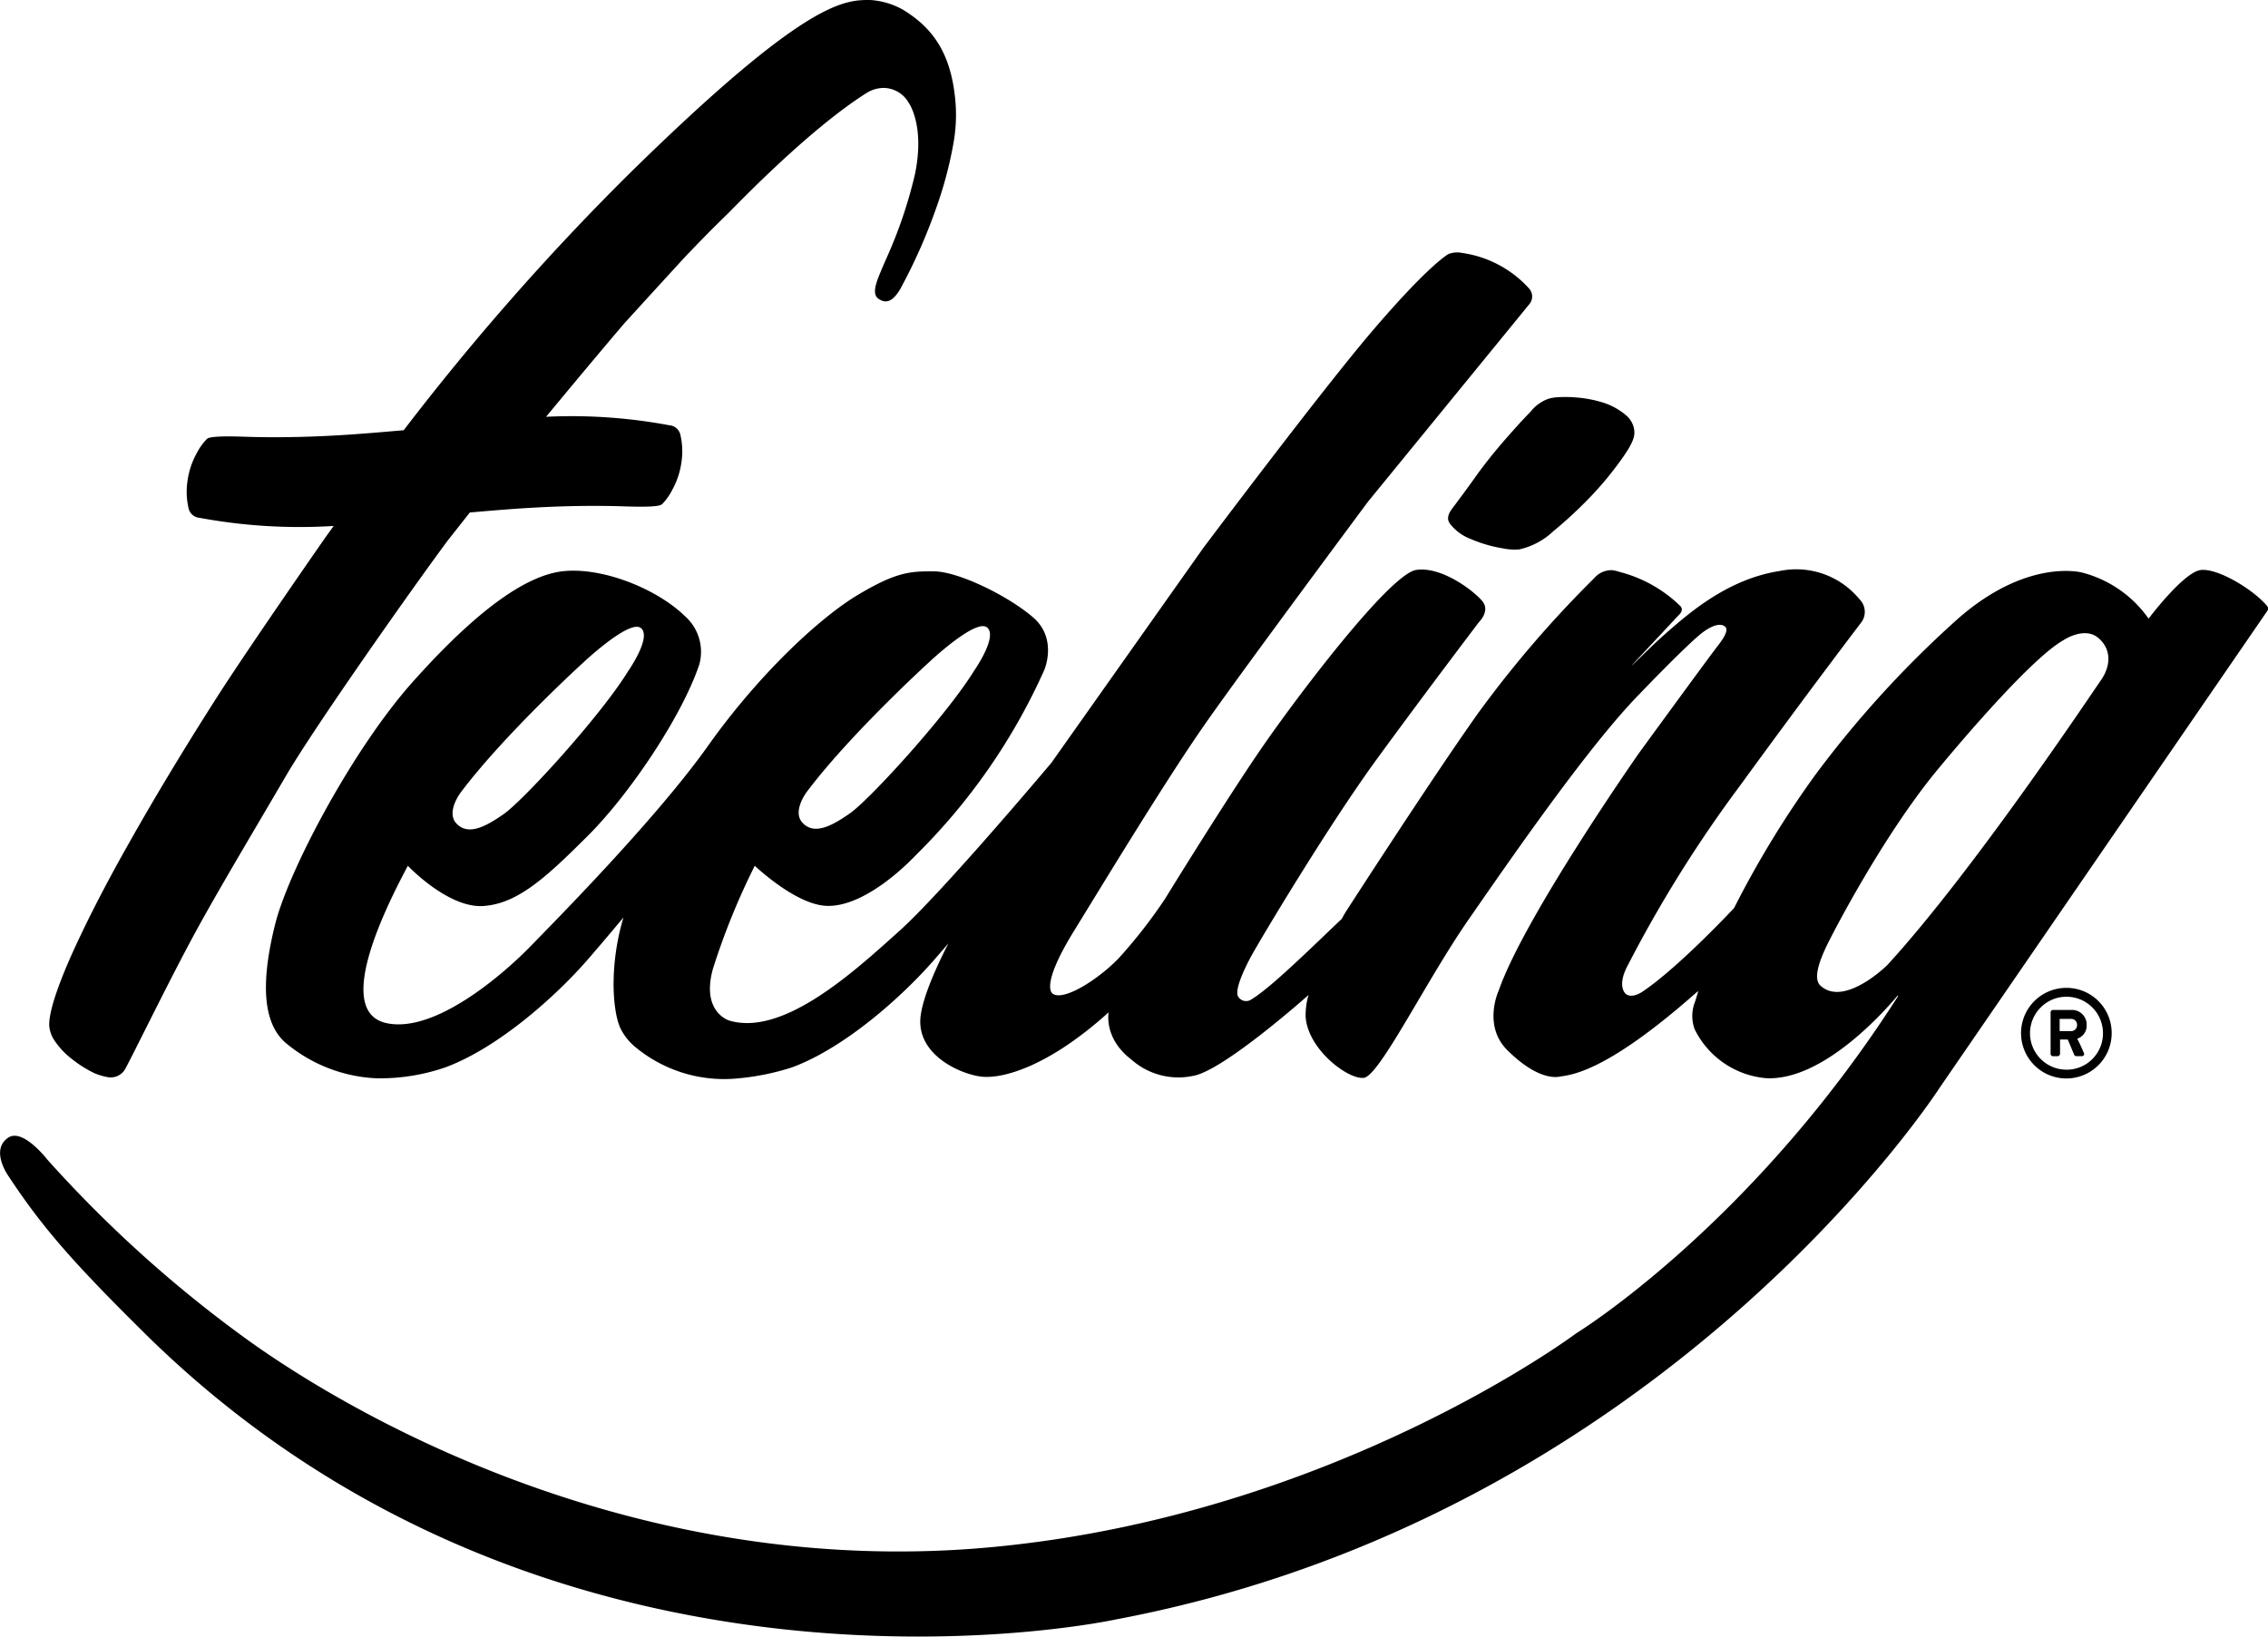 <svg xmlns="http://www.w3.org/2000/svg" width="240.234" height="173.413" viewBox="0 0 240.234 173.413">
  <g id="Grupo_76" data-name="Grupo 76" transform="translate(-3138.059 -10032.059)">
    <g id="Grupo_75" data-name="Grupo 75">
      <path id="Trazado_43" data-name="Trazado 43" d="M3356.978,10136.728a4.8,4.8,0,1,0,4.757,4.8A4.787,4.787,0,0,0,3356.978,10136.728Zm0,8.669a3.864,3.864,0,1,1,3.835-3.87A3.846,3.846,0,0,1,3356.978,10145.4Zm2.108-4.736a1.55,1.55,0,0,0-1.617-1.592H3355.5a.258.258,0,0,0-.235.265v4.365a.253.253,0,0,0,.235.27h.481a.273.273,0,0,0,.285-.27v-1.5h.816l.666,1.581a.265.265,0,0,0,.217.186h.61a.236.236,0,0,0,.2-.372c-.2-.478-.431-.989-.688-1.479A1.455,1.455,0,0,0,3359.086,10140.66Zm-1.672.653h-1.19v-1.295h1.19a.612.612,0,0,1,.654.642A.63.63,0,0,1,3357.414,10141.313Zm-214.14-.605c-.032-.881.329-2.808,2.17-7.041,1.539-3.473,3.635-7.616,6.293-12.306,2.638-4.693,5.712-9.795,9.132-15.163,3.392-5.334,11.7-17.257,11.7-17.257l.834-1.156a58.1,58.1,0,0,1-14.206-.86,1.3,1.3,0,0,1-1.183-1.1,7.721,7.721,0,0,1-.093-2.817,8.364,8.364,0,0,1,.952-2.886,6.29,6.29,0,0,1,1.005-1.455,1.542,1.542,0,0,1,.158-.145c.29-.176,1.251-.29,4.3-.178,2.467.07,5.59.063,9.3-.15,1.825-.095,4.454-.31,7.186-.553a265.606,265.606,0,0,1,23.775-27.063c18.672-18.356,22.78-18.522,25.58-18.522a8.09,8.09,0,0,1,3.5,1.016c3.26,1.968,5.038,4.683,5.535,9.243a16.86,16.86,0,0,1-.175,5,41.8,41.8,0,0,1-1.8,6.746,58.194,58.194,0,0,1-3.857,8.688c-.836,1.356-1.527,1.468-2.263.972-.776-.522-.172-1.895.235-2.9.184-.453.718-1.658.718-1.658a48.554,48.554,0,0,0,2.891-8.583c1.1-5.219-.637-7.612-.637-7.612a3.1,3.1,0,0,0-2.713-1.593,3.467,3.467,0,0,0-1.758.532c-6.311,3.994-14.032,12.143-14.751,12.836-1.176,1.131-2.734,2.7-4.584,4.648-1.74,1.9-3.87,4.226-6.349,6.951-1.962,2.3-4.738,5.61-8.27,9.877a56.144,56.144,0,0,1,13.065.9,1.3,1.3,0,0,1,1.183,1.1,7.717,7.717,0,0,1,.093,2.816,8.364,8.364,0,0,1-.952,2.886,6.323,6.323,0,0,1-1,1.456,1.8,1.8,0,0,1-.157.145c-.291.176-1.252.29-4.3.177-2.467-.07-5.591-.063-9.3.15-1.718.09-4.149.284-6.708.51l-2.334,2.966c-3.169,4.245-13.935,19.459-17.141,24.943-4.244,7.258-7.858,13.261-10.378,18.031-2.584,4.854-6.405,12.692-6.735,13.163a1.762,1.762,0,0,1-1.806.717,6.559,6.559,0,0,1-1.354-.405,12.267,12.267,0,0,1-2.442-1.543,8.067,8.067,0,0,1-1.761-1.865A3.228,3.228,0,0,1,3143.274,10140.708Zm154.073-61.919c-1,1.158-1.987,2.382-2.907,3.663-.991,1.4-1.863,2.56-2.6,3.546-.584.8-.41,1.251-.179,1.573a5.026,5.026,0,0,0,2.167,1.591,14.565,14.565,0,0,0,3.385.993,6.3,6.3,0,0,0,1.77.117,7.689,7.689,0,0,0,3.593-1.913,45.792,45.792,0,0,0,3.971-3.684,35.559,35.559,0,0,0,3.386-4.125c1.147-1.616,1.251-2.25,1.247-2.7a2.444,2.444,0,0,0-.909-1.811,7.023,7.023,0,0,0-2.271-1.28,12.827,12.827,0,0,0-3.012-.59,13.338,13.338,0,0,0-2.039-.015,4.149,4.149,0,0,0-.859.153,4.218,4.218,0,0,0-1.921,1.387C3299.28,10076.6,3298.35,10077.646,3297.347,10078.789Zm-119.394,67.521a16.083,16.083,0,0,1-9.473-3.622c-2.827-2.229-2.682-7.105-1.264-12.75s8.186-18.493,14.586-25.658c6.48-7.253,11.868-11.329,16.028-11.712s9.775,1.88,12.717,4.716a5.049,5.049,0,0,1,1.586,5.173c-1.873,5.594-7.485,13.848-11.777,18.126s-7.416,7.256-11.142,7.473-7.953-4.264-7.953-4.264c-3.333,6.223-7.4,15.541-2.273,16.669s12.372-5.163,15.3-8.175,13.316-13.525,18.765-21.2,11.9-13.634,15.925-16.027,5.47-2.479,8.014-2.464,7.776,2.54,10.49,4.872c2.638,2.268,1.189,5.585,1.189,5.585a64.539,64.539,0,0,1-13.574,19.584c-2.356,2.464-6.255,5.567-9.541,5.4s-7.547-4.247-7.547-4.247a74.037,74.037,0,0,0-4.449,10.971c-1.245,4.6,1.772,5.441,1.772,5.441,5.783,1.687,13.367-5.355,17.978-9.493,4.469-4.012,15.405-16.982,16.074-17.776l.061-.078,16.044-22.7s12.523-16.692,17.9-22.991,7.547-7.844,8.058-8.171a2.548,2.548,0,0,1,1.5-.131,11.768,11.768,0,0,1,7.061,3.749,1.264,1.264,0,0,1,.1,1.606l-17.137,20.987s-12.938,17.4-17.063,23.274-10.449,16.3-14.131,22.292-2.183,6.591-2.183,6.591c1.094.756,4.619-1.366,6.934-3.741a53.548,53.548,0,0,0,4.944-6.339s6.669-10.854,10.509-16.378,13.365-18.081,16.109-18.461,6.168,2.295,7,3.334-.37,2.193-.37,2.193-5.683,7.481-10.828,14.53-12.5,19.369-13.359,20.978-1.8,3.744-1.25,4.279a.983.983,0,0,0,1.16.293c2.049-1.137,6.562-5.624,9.73-8.623.244-.439.4-.7.4-.7s9.035-14.025,13.991-21.014a116.476,116.476,0,0,1,12.343-14.374,2.421,2.421,0,0,1,1.932-.868,4.916,4.916,0,0,1,.819.2,14.289,14.289,0,0,1,6.4,3.617c.419.45-.2.963-.2.963l-4.93,5.279c-.04.141,1.778-1.774,3.552-3.333,2.529-2.223,6.626-5.8,12.106-6.64a8.65,8.65,0,0,1,8.423,2.982,1.88,1.88,0,0,1,.137,2.556s-5.4,7.068-12.72,17.132a136.282,136.282,0,0,0-12.1,19.414c-.96,2.011-.062,2.727-.062,2.727.7.571,1.852-.289,1.852-.289,3.875-2.638,9.626-8.812,9.626-8.812a104.631,104.631,0,0,1,8.579-14.076,110.56,110.56,0,0,1,15.177-16.614c7.4-6.468,13.153-4.84,13.153-4.84a12.393,12.393,0,0,1,6.993,4.871s3.685-4.9,5.5-5.147,5.652,2.1,7.069,3.825a.41.41,0,0,1,.008.5l-34.712,50.532s-29.168,45.361-87.219,56.324c0,0-59.1,12.967-102.921-30.328-7.823-7.73-10.958-11.4-14.46-16.711-.549-.831-1.582-2.889,0-3.989,1.554-1.081,4.155,2.3,4.155,2.3a132.932,132.932,0,0,0,21.424,19.26c12.681,9.048,42.317,25.181,78.533,21.821s61.976-22.648,61.976-22.648,18.533-11.346,34.106-35.733c.024-.038-.027-.083-.056-.049-1.613,1.919-8,9.021-13.9,8.735a9.324,9.324,0,0,1-7.583-5.182,4.064,4.064,0,0,1,.055-2.956l.328-1.09-.176.125c-9.835,8.712-13.478,8.741-14.472,8.935s-2.917-.162-5.57-2.792-.917-6.338-.917-6.338c2.71-7.787,14.837-25.126,14.837-25.126s7.463-10.239,8.381-11.413,1.049-1.733.758-2c-.275-.253-.93-.431-2.284.536-1.5,1.072-6.851,6.664-6.851,6.664-5.365,5.5-13.553,17.358-18.057,23.856s-9.418,16.533-11.074,16.743-5.96-3.022-6.166-6.5a7.643,7.643,0,0,1,.306-2.278s-9.119,8.137-12.3,8.585a7.49,7.49,0,0,1-6.471-1.749c-2.953-2.258-2.4-5-2.4-5-6.45,5.822-11.213,7.015-13.358,6.827s-7.092-2.257-6.555-6.459c.261-2.037,1.613-5.078,2.938-7.673-.58.681-1.121,1.312-1.6,1.854-3.238,3.7-9.31,9.2-14.979,11.29a26.414,26.414,0,0,1-6.016,1.188,14.731,14.731,0,0,1-10.649-3.416,6.09,6.09,0,0,1-1.374-1.683c-.909-1.637-.846-5.022-.846-5.022a24.92,24.92,0,0,1,1.047-6.956c-1.431,1.712-2.835,3.374-3.907,4.6-3.238,3.7-9.31,9.2-14.979,11.29A21.3,21.3,0,0,1,3177.953,10146.311Zm45.145-27.034c1.188,1.2,2.892.439,5.017-1.062s10.243-10.4,13.127-15.091c0,0,2.579-3.678,1.349-4.6s-6.111,3.689-6.111,3.689-8.366,7.619-12.977,13.768C3223.5,10115.983,3221.911,10118.08,3223.1,10119.276Zm-36.662.07c1.187,1.2,2.892.44,5.017-1.062s10.243-10.4,13.127-15.092c0,0,2.579-3.678,1.349-4.6s-6.112,3.69-6.112,3.69-8.365,7.618-12.976,13.767C3186.841,10116.054,3185.249,10118.15,3186.436,10119.347Zm173.9-19.68c-1.476-1.29-3.716.228-3.716.228-3.978,2.248-13.526,13.956-13.526,13.956-5.67,6.936-10.995,17.219-11.654,18.645s-1.348,3.271-.55,4c2.449,2.247,6.838-1.919,7.137-2.246,9.12-9.977,21.634-28.791,22.543-30.078C3361.579,10102.749,3361.816,10100.958,3360.34,10099.667Z"/>
    </g>
  </g>
</svg>
